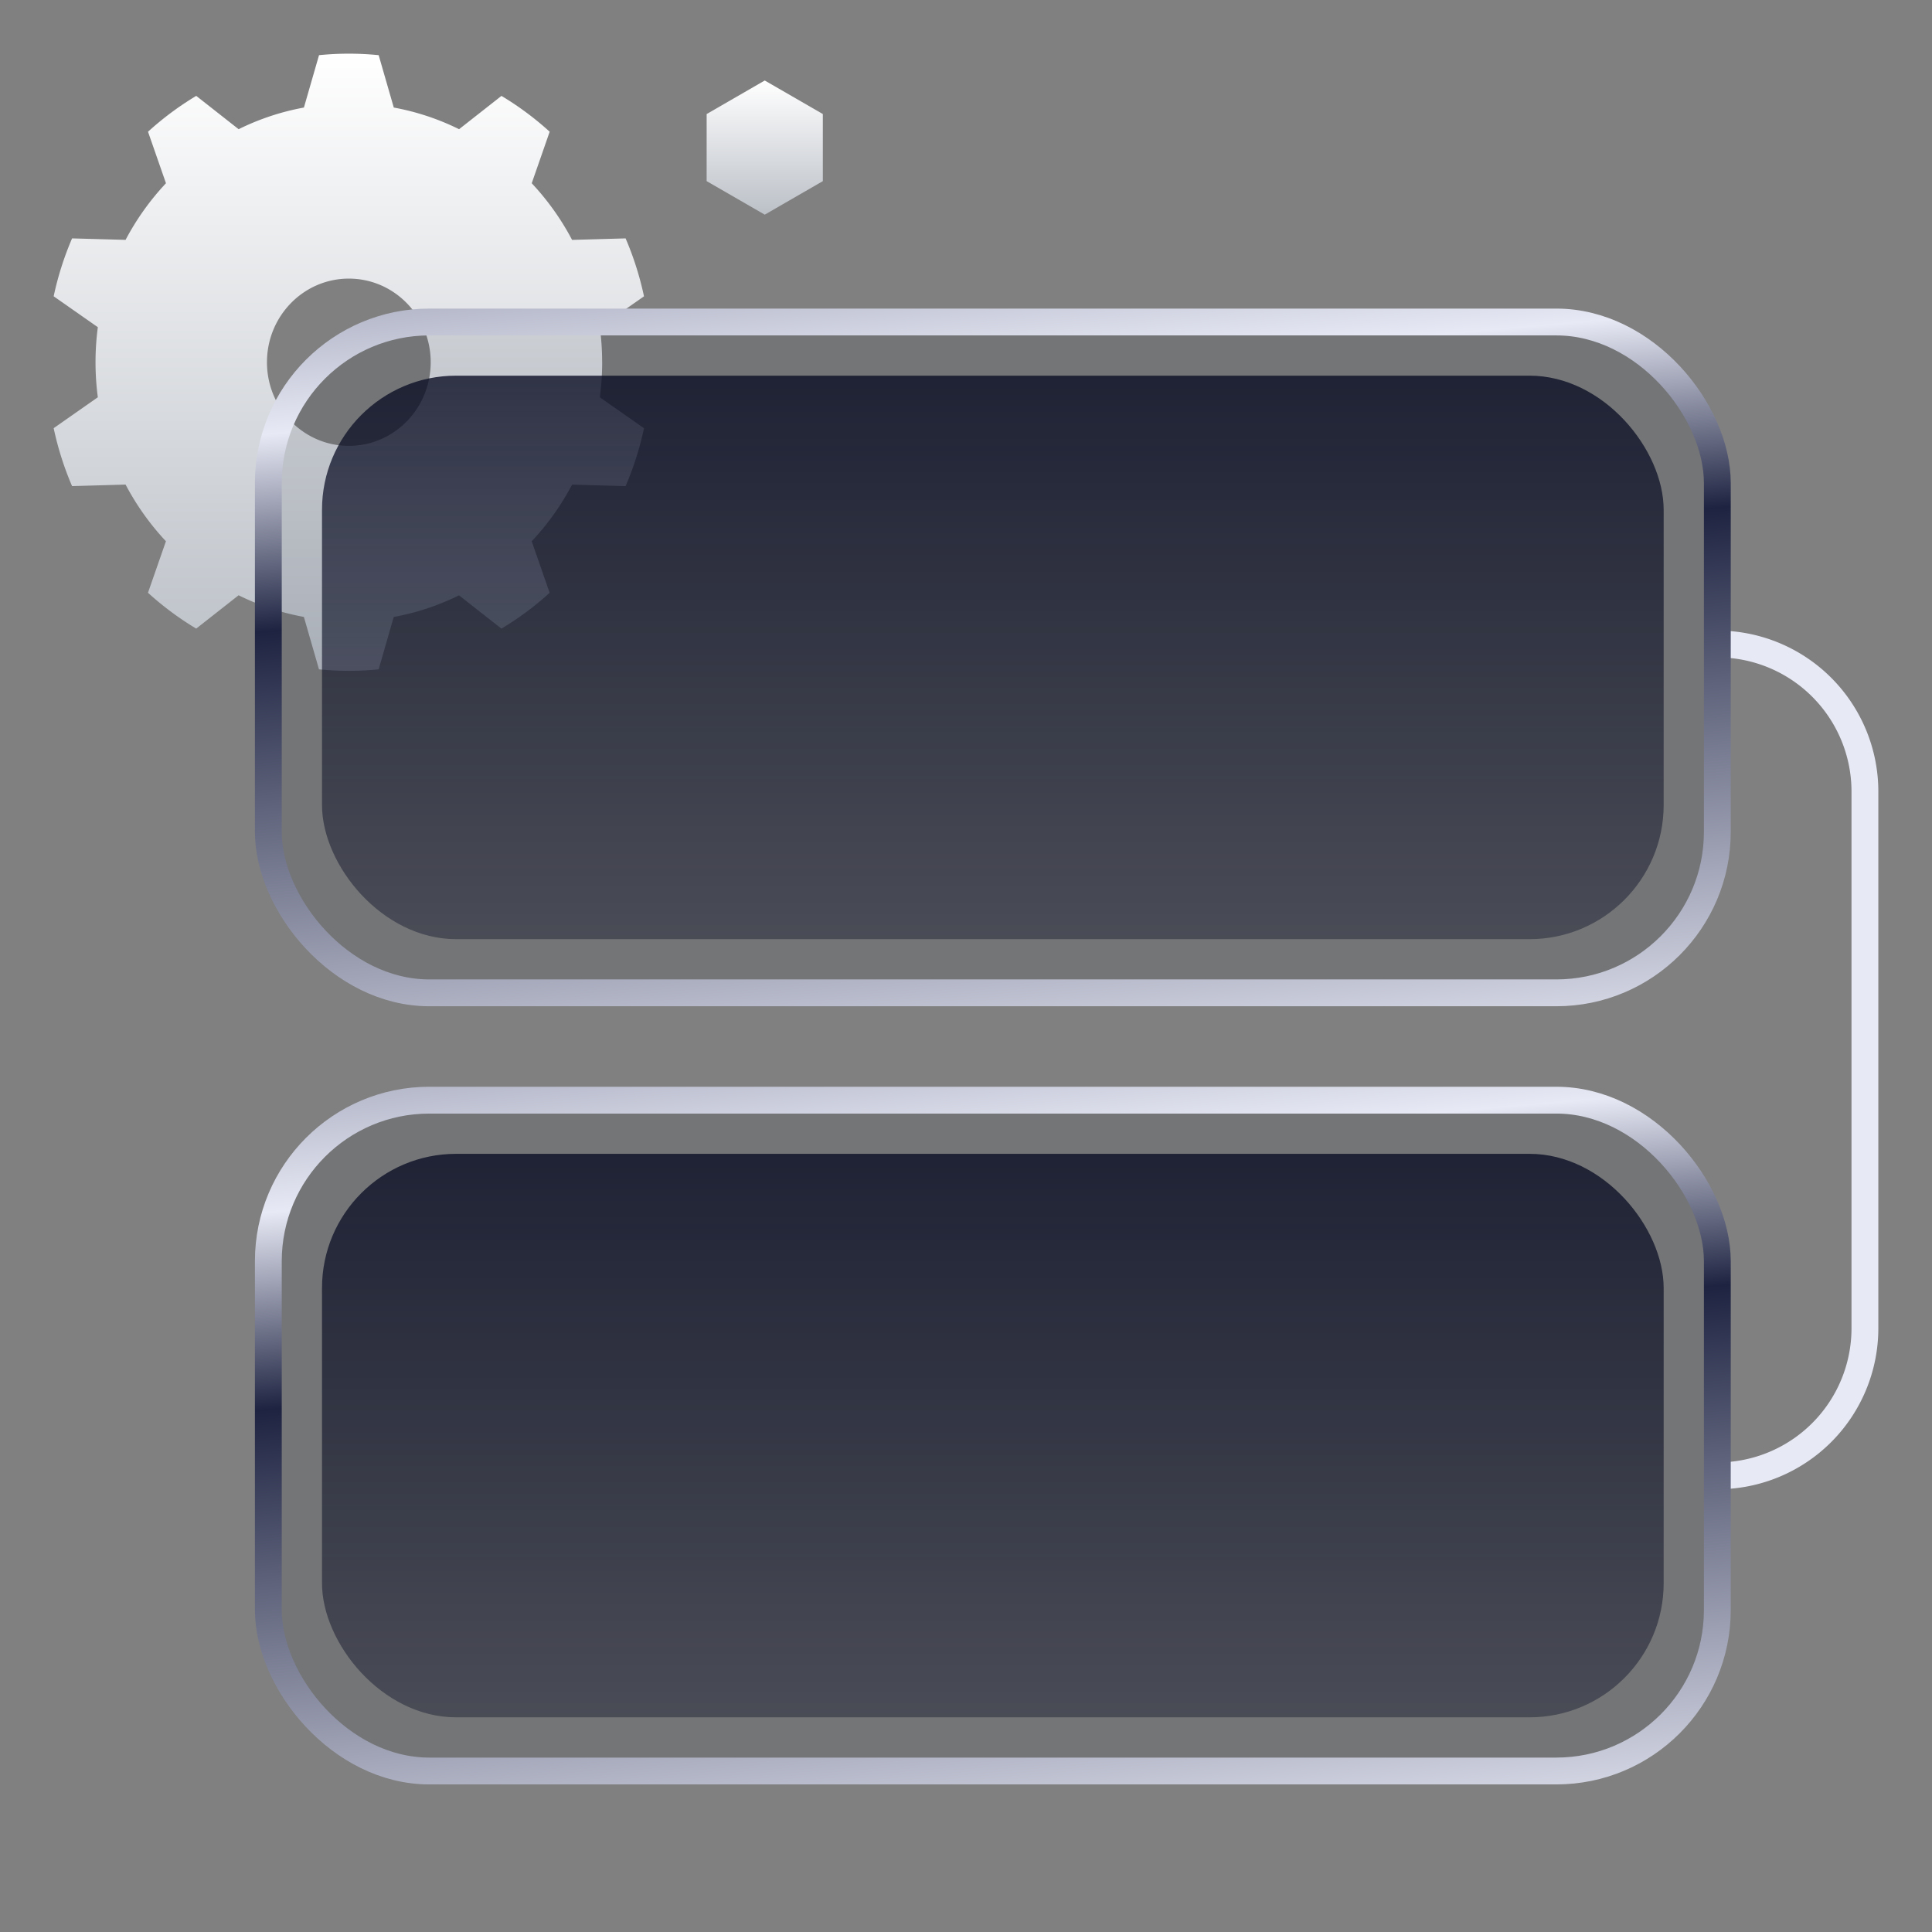<svg xmlns="http://www.w3.org/2000/svg" fill="none" viewBox="0 0 72 72">
  <rect x="0" y="0" width="72" height="72" fill="#808080" stroke="none"/>
  <g>
    <path stroke="url(#b)" d="M64 24a5.5 5.5 0 0 1 5.5 5.5v20A5.5 5.5 0 0 1 64 55"/>
    <path fill="url(#c)" d="M22.44 13.5c0-.443-.03-.879-.086-1.306L24 11.043c-.16-.75-.39-1.472-.686-2.159l-1.994.056a9.667 9.667 0 0 0-1.504-2.111l.669-1.92a11.304 11.304 0 0 0-1.797-1.335l-1.58 1.241a9.23 9.23 0 0 0-2.433-.807l-.563-1.952a11.127 11.127 0 0 0-2.223 0l-.563 1.952a9.235 9.235 0 0 0-2.433.807l-1.58-1.242c-.642.385-1.244.833-1.797 1.336l.669 1.92a9.672 9.672 0 0 0-1.505 2.11l-1.994-.055A11.569 11.569 0 0 0 2 11.042l1.646 1.152a9.928 9.928 0 0 0 0 2.611L2 15.957c.16.75.39 1.471.686 2.159l1.994-.057a9.672 9.672 0 0 0 1.504 2.112l-.669 1.919a11.3 11.3 0 0 0 1.797 1.336l1.58-1.242c.76.376 1.576.65 2.433.807l.563 1.953a11.122 11.122 0 0 0 2.223 0l.563-1.952a9.235 9.235 0 0 0 2.433-.807l1.58 1.242a11.298 11.298 0 0 0 1.796-1.336l-.668-1.92a9.668 9.668 0 0 0 1.505-2.11l1.994.056c.295-.688.526-1.41.686-2.159l-1.646-1.152c.057-.427.087-.863.087-1.306ZM13 16.616c-1.685 0-3.051-1.395-3.051-3.116 0-1.722 1.366-3.117 3.052-3.117 1.685 0 3.05 1.395 3.05 3.117 0 1.721-1.365 3.117-3.05 3.116Z"/>
    <g>
      <rect width="54" height="25" x="10" y="12" fill="#10152F" fill-opacity=".1" rx="6"/>
      <rect width="54" height="25" x="10" y="12" stroke="url(#e)" rx="6"/>
    </g>
    <g>
      <rect width="54" height="25" x="10" y="41" fill="#10152F" fill-opacity=".1" rx="6"/>
      <rect width="54" height="25" x="10" y="41" stroke="url(#g)" rx="6"/>
    </g>
    <g>
      <rect width="50" height="21" x="12" y="14" fill="url(#i)" fill-opacity=".8" rx="5"/>
    </g>
    <g>
      <rect width="50" height="21" x="12" y="43" fill="url(#k)" fill-opacity=".8" rx="5"/>
    </g>
    <path fill="url(#l)" d="m28.5 3 2.165 1.25v2.5L28.5 8l-2.165-1.25v-2.5L28.5 3Z"/>
  </g>
  <defs>
    <linearGradient id="b" x1="64.688" x2="80.823" y1="62.734" y2="86.874" gradientUnits="userSpaceOnUse">
      <stop stop-color="#E7E9F5"/>
      <stop offset=".47" stop-color="#1E2341"/>
      <stop offset=".64" stop-color="#E7E9F5"/>
      <stop offset="1" stop-color="#343958"/>
    </linearGradient>
    <linearGradient id="c" x1="13" x2="13" y1="2" y2="25" gradientUnits="userSpaceOnUse">
      <stop stop-color="#fff"/>
      <stop offset="1" stop-color="#BBC0C7"/>
    </linearGradient>
    <linearGradient id="e" x1="16.75" x2="13.094" y1="43.237" y2=".38" gradientUnits="userSpaceOnUse">
      <stop stop-color="#E7E9F5"/>
      <stop offset=".47" stop-color="#1E2341"/>
      <stop offset=".64" stop-color="#E7E9F5"/>
      <stop offset="1" stop-color="#343958"/>
    </linearGradient>
    <linearGradient id="g" x1="16.75" x2="13.094" y1="72.237" y2="29.38" gradientUnits="userSpaceOnUse">
      <stop stop-color="#E7E9F5"/>
      <stop offset=".47" stop-color="#1E2341"/>
      <stop offset=".64" stop-color="#E7E9F5"/>
      <stop offset="1" stop-color="#343958"/>
    </linearGradient>
    <linearGradient id="i" x1="37" x2="37" y1="14" y2="35" gradientUnits="userSpaceOnUse">
      <stop stop-color="#0A0E24"/>
      <stop offset="1" stop-color="#0A0E24" stop-opacity=".5"/>
    </linearGradient>
    <linearGradient id="k" x1="37" x2="37" y1="43" y2="64" gradientUnits="userSpaceOnUse">
      <stop stop-color="#0A0E24"/>
      <stop offset="1" stop-color="#0A0E24" stop-opacity=".5"/>
    </linearGradient>
    <linearGradient id="l" x1="28.5" x2="28.5" y1="3" y2="8" gradientUnits="userSpaceOnUse">
      <stop stop-color="#fff"/>
      <stop offset="1" stop-color="#BBC0C7"/>
    </linearGradient>
  </defs>
</svg>
